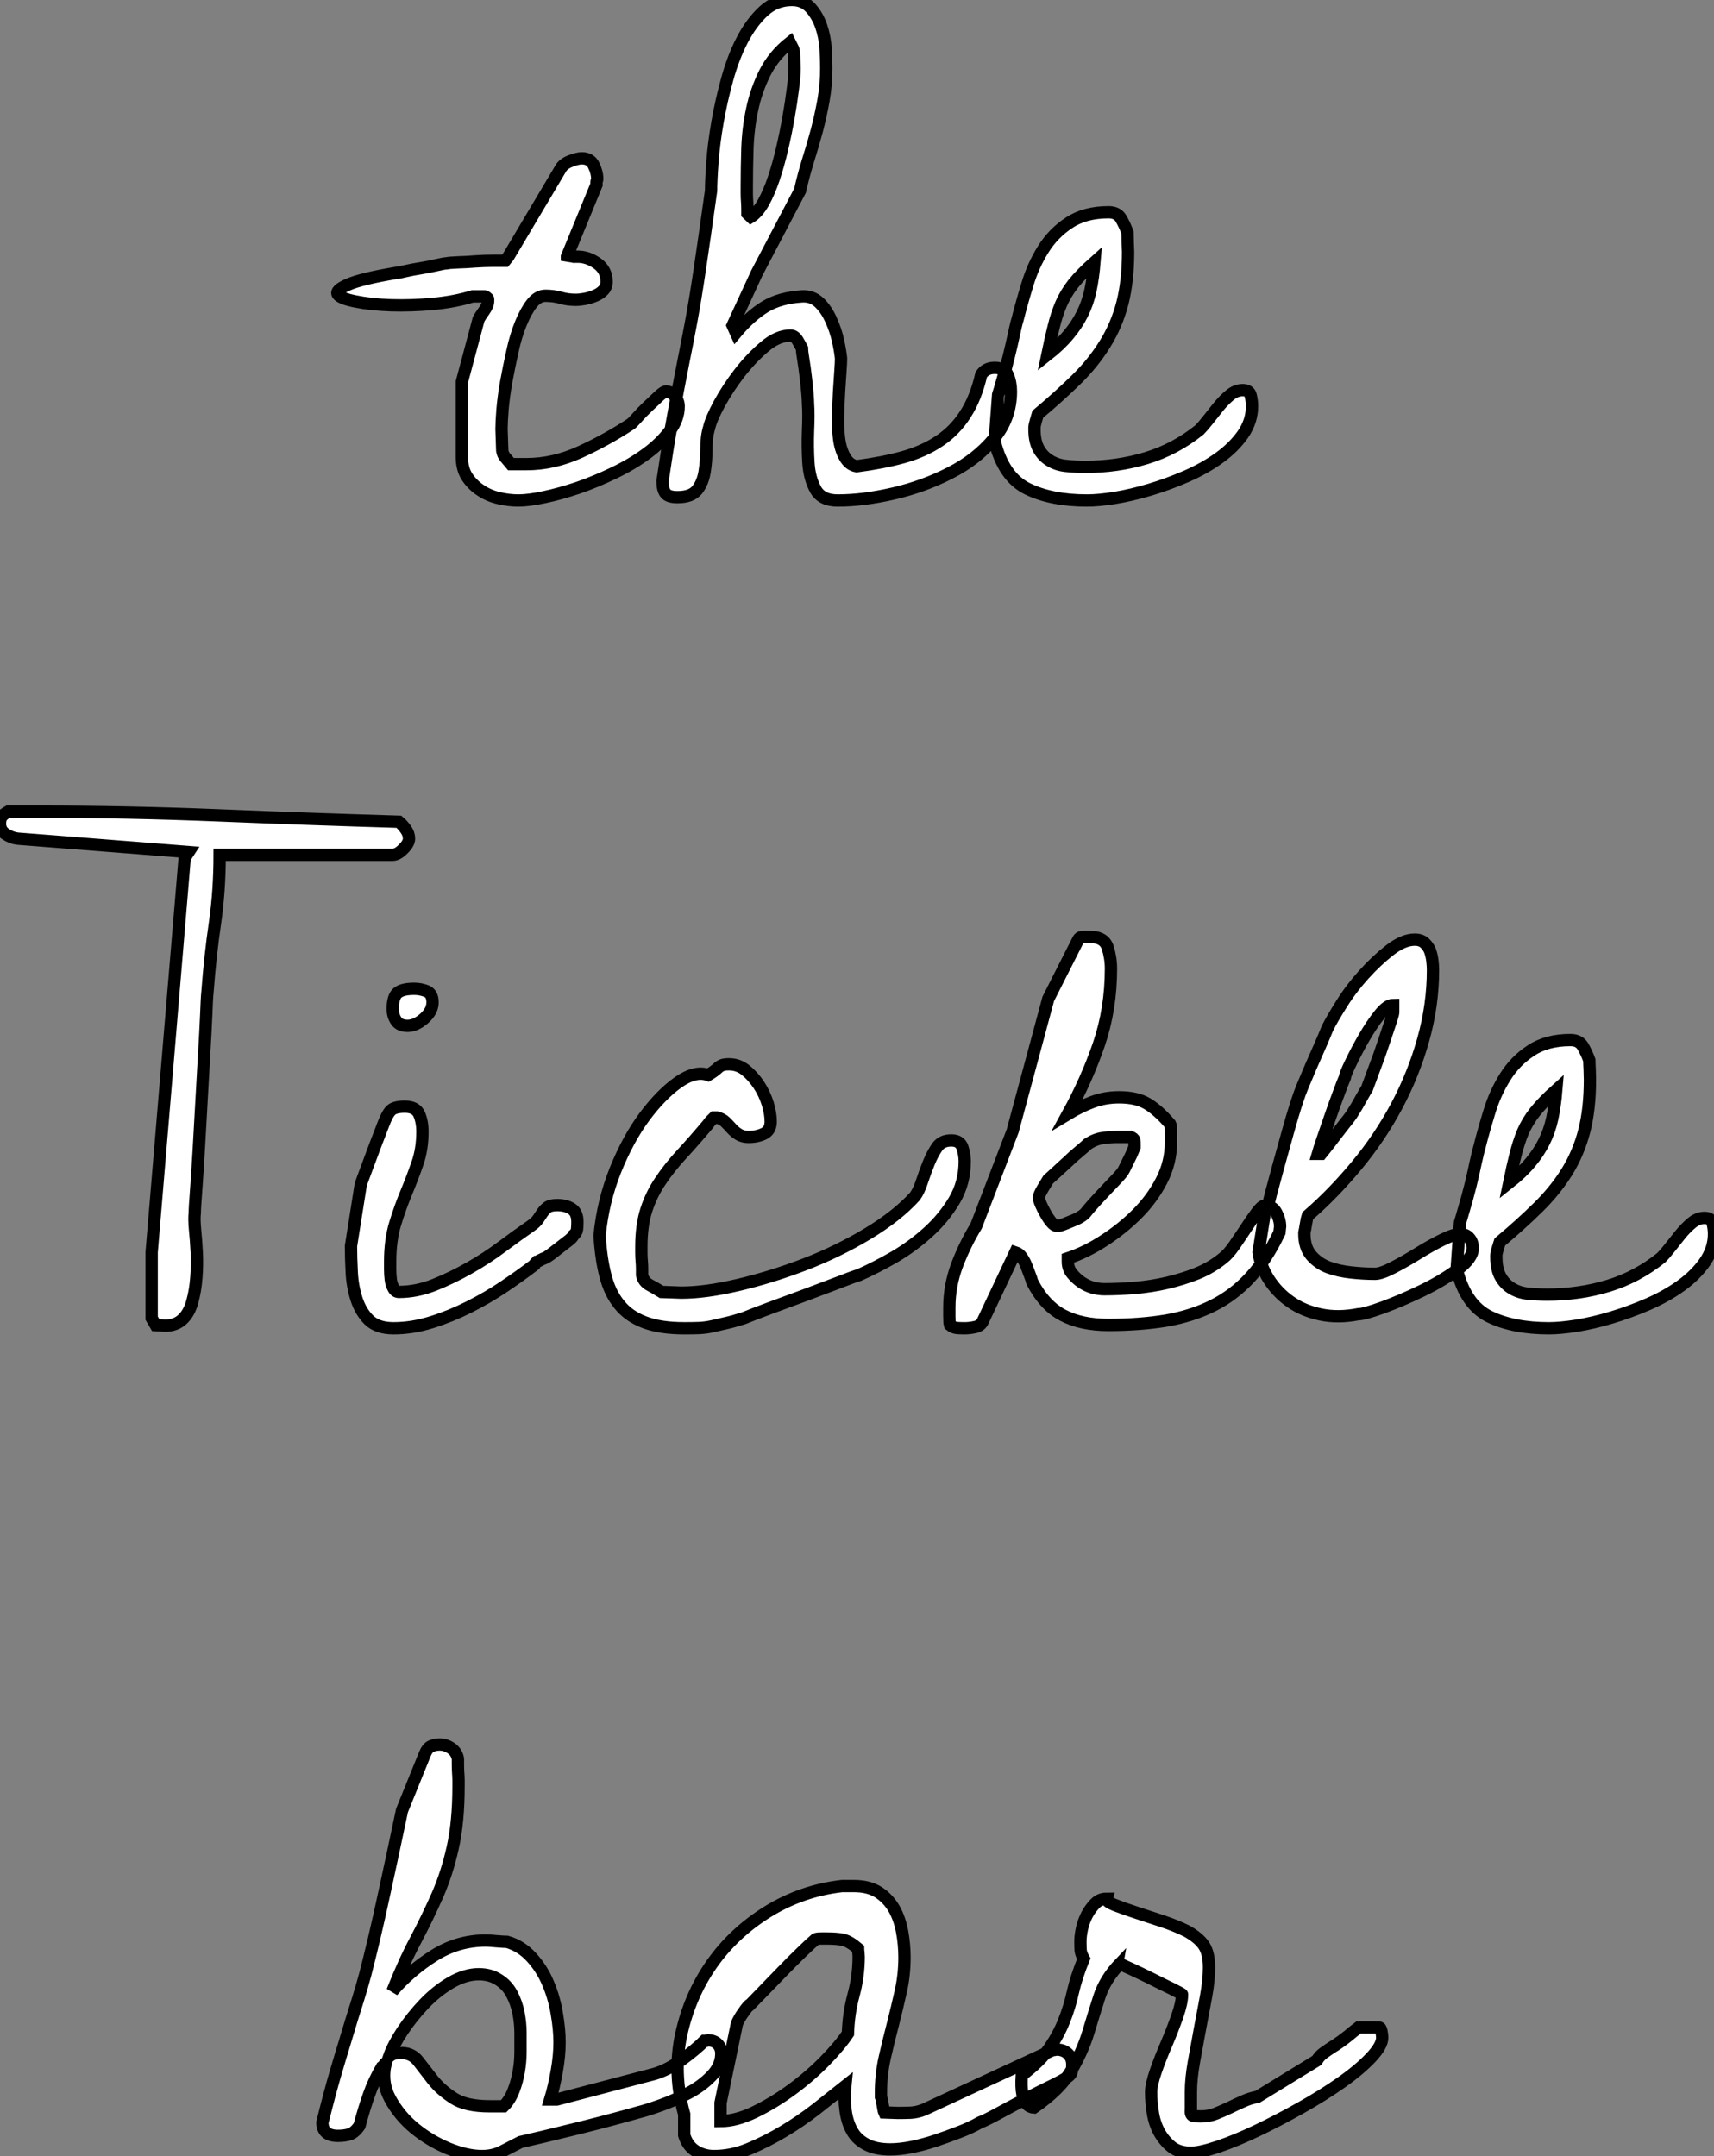 <?xml version="1.0" standalone="no"?>
<svg xmlns="http://www.w3.org/2000/svg" viewBox="0.71 -40.58 139.13 175.03"><rect x="0.71" y="-40.58" width="139.13" height="175.03" fill="#808080" stroke="none"/><path d="M38.20-9.57L39.56-14.66Q39.67-14.88 40-15.34Q40.33-15.80 40.33-16.13L40.33-16.13L40.33-16.30Q40.33-16.35 40.22-16.43Q40.11-16.52 40.05-16.52L40.05-16.52L39.07-16.52Q37.65-16.08 35.87-15.91Q34.09-15.75 32.43-15.80Q30.76-15.86 29.55-16.11Q28.35-16.35 28.13-16.68Q27.91-17.01 28.95-17.47Q29.99-17.94 32.89-18.43L32.89-18.43Q33.05-18.43 33.63-18.57Q34.20-18.70 34.89-18.81Q35.57-18.92 36.17-19.06Q36.77-19.20 36.94-19.20L36.94-19.20Q37.16-19.25 37.87-19.28Q38.58-19.30 39.32-19.36Q40.05-19.41 40.74-19.41Q41.42-19.41 41.70-19.41L41.70-19.41L41.97-19.74L46.23-26.91Q46.45-27.29 47.03-27.51Q47.60-27.73 47.93-27.73L47.93-27.73Q48.64-27.73 48.91-27.15Q49.19-26.58 49.19-26.03L49.19-26.03Q49.19-25.98 49.16-25.92Q49.13-25.87 49.13-25.81L49.13-25.81L49.13-25.59L46.73-19.74L46.73-19.41Q46.84-19.74 47.14-19.74Q47.44-19.74 47.60-19.74L47.60-19.74Q48.42-19.74 49.19-19.20Q49.95-18.65 49.95-17.72L49.95-17.72Q49.95-17.28 49.68-17.01Q49.41-16.73 49.02-16.57Q48.64-16.41 48.20-16.32Q47.77-16.24 47.44-16.24L47.44-16.24Q46.78-16.24 46.21-16.41Q45.63-16.57 44.98-16.57L44.98-16.57Q44.38-16.57 43.88-15.94Q43.39-15.31 42.98-14.30Q42.57-13.29 42.30-12.03Q42.02-10.77 41.80-9.57Q41.59-8.37 41.50-7.33Q41.42-6.29 41.42-5.74L41.42-5.74Q41.42-5.52 41.45-4.87Q41.48-4.21 41.48-3.99L41.48-3.99Q41.53-3.66 41.75-3.42Q41.97-3.17 42.19-2.90L42.19-2.90L43.45-2.90Q45.63-2.90 47.79-3.88Q49.95-4.87 51.87-6.13L51.87-6.13Q51.98-6.18 52.39-6.64Q52.80-7.11 53.29-7.57Q53.78-8.04 54.19-8.42Q54.60-8.80 54.77-8.80L54.77-8.80Q55.15-8.80 55.48-8.42Q55.80-8.04 55.80-7.60L55.80-7.60Q55.80-6.56 55.07-5.58Q54.33-4.59 53.18-3.75Q52.03-2.90 50.55-2.19Q49.08-1.48 47.63-0.98Q46.18-0.49 44.89-0.22Q43.61 0.05 42.79 0.05L42.79 0.05Q42.02 0.05 41.20-0.14Q40.38-0.33 39.73-0.77Q39.07-1.20 38.63-1.86Q38.20-2.52 38.20-3.50L38.20-3.50L38.20-9.57ZM65.81-12.30L65.81-12.30Q65.70-12.52 65.46-12.93Q65.21-13.34 64.88-13.34L64.88-13.34Q63.84-13.34 62.78-12.44Q61.71-11.54 60.75-10.31Q59.80-9.08 59.11-7.82Q58.43-6.56 58.27-5.85L58.27-5.85Q58.05-5.14 58.05-4.16Q58.05-3.17 57.91-2.30Q57.77-1.42 57.31-0.82Q56.84-0.22 55.70-0.22L55.70-0.22Q54.98-0.22 54.74-0.52Q54.49-0.82 54.49-1.53L54.49-1.53Q54.88-4.16 55.18-5.85Q55.48-7.55 55.72-8.83Q55.97-10.12 56.21-11.35Q56.46-12.58 56.79-14.33Q57.12-16.08 57.50-18.62Q57.88-21.16 58.43-25.10L58.43-25.10Q58.43-25.92 58.54-27.43Q58.65-28.93 58.95-30.65Q59.25-32.38 59.74-34.15Q60.23-35.93 60.97-37.35Q61.71-38.77 62.70-39.68Q63.68-40.58 64.99-40.58L64.99-40.58Q65.92-40.58 66.50-39.95Q67.07-39.32 67.37-38.45Q67.67-37.57 67.73-36.61Q67.78-35.66 67.78-35.05L67.78-35.05Q67.78-33.69 67.56-32.46Q67.34-31.23 67.02-30.00Q66.69-28.77 66.30-27.54Q65.92-26.30 65.65-25.10L65.65-25.10L62.15-18.43L60.18-14.16L60.45-13.56Q61.60-14.93 62.80-15.67Q64.01-16.41 65.81-16.52L65.81-16.52Q66.63-16.57 67.21-16.02Q67.78-15.48 68.16-14.63Q68.55-13.78 68.74-12.91Q68.93-12.03 68.98-11.48L68.98-11.48Q68.98-11.16 68.93-10.45Q68.88-9.73 68.82-8.80Q68.77-7.88 68.74-6.86Q68.71-5.85 68.82-4.98Q68.93-4.10 69.29-3.47Q69.64-2.84 70.24-2.73L70.24-2.73Q72.38-3.01 74.04-3.47Q75.71-3.94 76.97-4.79Q78.23-5.63 79.07-6.95Q79.92-8.26 80.36-10.17L80.36-10.17Q80.74-10.72 81.45-10.72L81.45-10.72Q82.27-10.72 82.52-10.12Q82.77-9.52 82.77-8.80L82.77-8.80Q82.77-6.62 81.37-4.95Q79.98-3.28 77.84-2.19Q75.71-1.09 73.25-0.52Q70.79 0.05 68.71 0.05L68.71 0.05Q67.40 0.05 66.91-0.85Q66.41-1.75 66.33-3.04Q66.25-4.32 66.30-5.63Q66.36-6.95 66.30-7.77L66.30-7.77Q66.30-8.04 66.25-8.67Q66.20-9.30 66.11-10.01Q66.03-10.72 65.92-11.38Q65.81-12.03 65.81-12.30ZM61.33-25.43L61.33-25.43Q61.33-25.27 61.33-24.88Q61.33-24.50 61.36-24.17Q61.38-23.84 61.38-23.57Q61.38-23.30 61.38-23.24L61.38-23.24L61.66-22.97Q62.20-23.30 62.67-24.12Q63.13-24.94 63.52-26.09Q63.90-27.23 64.20-28.52Q64.50-29.80 64.72-31.06Q64.94-32.32 65.07-33.36Q65.21-34.40 65.21-35.05L65.21-35.05Q65.21-35.27 65.18-35.88Q65.16-36.48 65.10-36.59L65.10-36.59L64.83-37.13Q63.52-36.09 62.80-34.67Q62.09-33.25 61.77-31.72Q61.44-30.19 61.38-28.55Q61.33-26.91 61.33-25.43ZM81.45-4.76L81.73-8.53Q81.84-8.86 82.08-9.71Q82.33-10.55 82.57-11.54Q82.82-12.52 83.01-13.43Q83.20-14.33 83.31-14.66L83.31-14.66Q83.64-15.97 84.11-17.50Q84.57-19.03 85.39-20.34Q86.21-21.66 87.50-22.50Q88.78-23.35 90.70-23.35L90.70-23.35Q91.41-23.35 91.71-22.83Q92.01-22.31 92.23-21.71L92.23-21.71Q92.23-21.49 92.25-20.92Q92.28-20.34 92.28-20.13L92.28-20.13Q92.28-17.77 91.82-15.97Q91.35-14.16 90.39-12.63Q89.44-11.10 88.07-9.76Q86.70-8.42 84.95-6.95L84.95-6.95Q84.90-6.78 84.79-6.40Q84.68-6.02 84.68-5.85L84.68-5.85L84.68-5.74Q84.68-4.76 85.01-4.16Q85.34-3.55 85.91-3.20Q86.48-2.84 87.22-2.76Q87.96-2.68 88.84-2.68L88.84-2.68Q91.41-2.68 93.76-3.39Q96.11-4.10 98.08-5.69L98.08-5.69Q98.35-5.96 98.76-6.48Q99.17-7 99.61-7.55Q100.05-8.09 100.54-8.50Q101.03-8.91 101.58-8.91L101.58-8.91Q102.13-8.91 102.23-8.48Q102.34-8.04 102.34-7.60L102.34-7.60Q102.34-6.40 101.61-5.33Q100.87-4.27 99.69-3.42Q98.52-2.57 97.01-1.91Q95.51-1.26 94.03-0.82Q92.55-0.38 91.21-0.16Q89.88 0.05 88.95 0.05L88.95 0.05Q86.05 0.05 84.11-0.90Q82.16-1.86 81.45-4.76L81.45-4.76ZM89.55-19.30L89.55-19.30Q88.45-18.32 87.82-17.53Q87.20-16.73 86.84-15.89Q86.48-15.04 86.24-14.05Q85.99-13.07 85.72-11.76L85.72-11.76Q86.76-12.58 87.44-13.40Q88.13-14.22 88.56-15.09Q89-15.97 89.22-16.98Q89.44-17.99 89.55-19.30Z" fill="white" stroke="black" transform="scale(1,1)"/><path d="M13.02 66.43L13.02 61.08L15.70 29.08L16.02 28.59L2.13 27.50Q1.64 27.44 1.18 27.14Q0.71 26.84 0.71 26.29L0.71 26.29Q0.71 25.91 0.85 25.72Q0.98 25.53 1.37 25.31L1.37 25.31L3.72 25.31Q11.05 25.31 18.40 25.61Q25.76 25.91 33.09 26.13L33.09 26.13Q33.41 26.40 33.66 26.76Q33.91 27.11 33.91 27.50L33.91 27.50Q33.91 27.88 33.44 28.34Q32.98 28.81 32.59 28.81L32.59 28.81L18.54 28.81Q18.54 31.71 18.16 34.36Q17.77 37.01 17.55 39.97L17.55 39.97Q17.50 40.40 17.45 41.80Q17.39 43.19 17.28 45.02Q17.17 46.86 17.06 48.93Q16.95 51.01 16.84 52.84Q16.73 54.68 16.63 56.07Q16.52 57.47 16.52 57.90L16.52 57.90Q16.46 58.34 16.54 59.22Q16.63 60.09 16.68 61.08Q16.73 62.06 16.65 63.13Q16.57 64.19 16.32 65.09Q16.08 66.00 15.53 66.52Q14.98 67.04 14.11 67.04L14.11 67.04Q14 67.04 13.70 67.01Q13.40 66.98 13.34 66.98L13.34 66.98L13.02 66.43ZM29.20 60.58L29.97 55.72Q30.02 55.44 30.30 54.73Q30.57 54.02 30.87 53.20Q31.17 52.38 31.45 51.67Q31.72 50.96 31.83 50.68L31.83 50.68Q32.16 49.81 32.46 49.54Q32.76 49.26 33.58 49.26L33.58 49.26Q34.45 49.26 34.73 49.86Q35 50.47 35 51.29L35 51.29Q35 52.71 34.59 53.88Q34.18 55.06 33.69 56.24Q33.20 57.41 32.79 58.75Q32.38 60.09 32.38 61.84L32.38 61.84Q32.38 62.06 32.38 62.47Q32.38 62.88 32.43 63.29Q32.48 63.70 32.65 64.00Q32.81 64.30 33.09 64.30L33.09 64.30Q34.51 64.30 35.96 63.73Q37.41 63.15 38.80 62.36Q40.20 61.57 41.48 60.61Q42.77 59.65 43.80 58.94L43.80 58.94Q44.19 58.67 44.38 58.40Q44.57 58.12 44.73 57.88Q44.90 57.63 45.14 57.44Q45.39 57.25 45.94 57.25L45.94 57.25Q46.65 57.25 47.11 57.55Q47.58 57.85 47.58 58.61L47.58 58.61Q47.58 58.94 47.55 59.22Q47.52 59.49 47.25 59.71L47.25 59.71Q47.20 59.87 46.84 60.15Q46.48 60.42 46.10 60.72Q45.72 61.02 45.39 61.27Q45.06 61.51 44.90 61.57L44.90 61.57Q44.84 61.57 44.60 61.70Q44.35 61.84 44.30 61.84L44.30 61.84Q44.24 61.90 44.16 61.98Q44.08 62.06 44.08 62.11L44.08 62.11Q42.93 62.99 41.59 63.89Q40.25 64.79 38.77 65.53Q37.30 66.27 35.74 66.76Q34.18 67.25 32.65 67.25L32.65 67.25Q31.34 67.25 30.65 66.57Q29.97 65.89 29.64 64.85Q29.31 63.81 29.26 62.66Q29.20 61.51 29.20 60.58L29.20 60.58ZM32.59 41.33L32.59 41.33Q32.59 40.35 32.98 40.02Q33.36 39.69 34.34 39.69L34.34 39.69Q34.84 39.69 35.33 39.88Q35.82 40.08 35.82 40.79L35.82 40.79Q35.82 41.50 35.14 42.10Q34.45 42.70 33.80 42.70L33.80 42.70Q33.14 42.70 32.87 42.29Q32.59 41.88 32.59 41.33ZM49.38 59.71L49.38 59.71Q49.66 56.92 50.67 54.40Q51.68 51.89 53.02 50.08Q54.36 48.28 55.75 47.29Q57.15 46.31 58.19 46.69L58.19 46.69Q58.46 46.53 58.65 46.39Q58.84 46.25 58.98 46.12Q59.12 45.98 59.31 45.90Q59.50 45.82 59.88 45.82L59.88 45.82Q60.65 45.82 61.25 46.31Q61.85 46.80 62.32 47.51Q62.78 48.22 63.03 49.02Q63.27 49.81 63.27 50.47L63.27 50.47Q63.27 51.18 62.73 51.45Q62.18 51.72 61.47 51.72L61.47 51.72Q61.03 51.72 60.70 51.53Q60.38 51.34 60.13 51.07Q59.88 50.79 59.61 50.52Q59.34 50.25 58.90 50.14L58.90 50.14L58.84 50.14L58.68 50.14Q58.63 50.19 58.43 50.38Q58.24 50.58 58.19 50.68L58.19 50.68Q57.04 52.05 56.05 53.12Q55.07 54.18 54.33 55.28Q53.59 56.37 53.18 57.63Q52.77 58.89 52.77 60.64L52.77 60.64Q52.77 60.80 52.77 61.13Q52.77 61.46 52.80 61.79Q52.83 62.11 52.83 62.44Q52.83 62.77 52.83 62.93L52.83 62.93Q52.94 63.48 53.46 63.75Q53.98 64.03 54.41 64.30L54.41 64.30Q54.58 64.30 55.23 64.33Q55.89 64.36 56 64.36L56 64.36Q57.97 64.36 60.65 63.73Q63.33 63.10 66.04 62.06Q68.74 61.02 71.15 59.57Q73.55 58.12 74.98 56.54L74.98 56.54Q75.30 56.10 75.55 55.33Q75.80 54.57 76.10 53.83Q76.40 53.09 76.78 52.54Q77.16 52.00 77.93 52.00L77.93 52.00Q78.64 52.00 78.83 52.57Q79.02 53.15 79.02 53.69L79.02 53.69Q79.02 55.44 78.18 56.86Q77.33 58.29 76.07 59.43Q74.81 60.58 73.31 61.46Q71.80 62.33 70.44 62.93L70.44 62.93Q70.05 63.04 68.77 63.54Q67.48 64.03 66.01 64.58Q64.53 65.12 63.14 65.64Q61.74 66.16 61.09 66.43L61.09 66.43Q60.21 66.71 59.61 66.84Q59.01 66.98 58.52 67.09Q58.02 67.20 57.50 67.23Q56.98 67.25 56.27 67.25L56.27 67.25Q54.30 67.25 53.02 66.76Q51.73 66.27 50.97 65.31Q50.20 64.36 49.85 62.96Q49.49 61.57 49.38 59.71ZM77.82 66.98L77.82 66.98Q77.77 66.82 77.77 66.27Q77.77 65.72 77.77 65.56L77.77 65.56Q77.77 63.81 78.39 62.14Q79.02 60.47 79.95 58.94L79.95 58.94L82.91 51.23L85.80 40.51L88.21 35.75Q88.32 35.48 88.62 35.48Q88.92 35.48 89.20 35.48L89.20 35.48Q90.34 35.48 90.62 36.33Q90.89 37.18 90.89 38.05L90.89 38.05Q90.89 41.33 89.91 44.20Q88.92 47.08 87.39 49.86L87.39 49.86Q88.38 49.26 89.39 48.88Q90.40 48.50 91.55 48.50L91.55 48.50Q92.97 48.50 93.84 49.02Q94.72 49.54 95.70 50.68L95.70 50.68Q95.76 50.79 95.76 51.40Q95.76 52.00 95.76 52.16L95.76 52.16Q95.76 53.80 94.99 55.28Q94.23 56.75 93.02 57.96Q91.82 59.16 90.34 60.12Q88.87 61.08 87.39 61.57L87.39 61.57L87.39 61.84Q87.39 62.39 87.72 62.80Q88.05 63.21 88.48 63.51Q88.92 63.81 89.41 63.95Q89.91 64.08 90.34 64.08L90.34 64.08Q91.55 64.08 92.86 63.97Q94.17 63.86 95.46 63.56Q96.74 63.26 97.89 62.80Q99.04 62.33 99.97 61.57L99.97 61.57Q100.41 61.24 100.90 60.53Q101.39 59.82 101.86 59.11Q102.32 58.40 102.73 57.85Q103.14 57.30 103.36 57.30L103.36 57.30Q104.02 57.30 104.32 57.88Q104.62 58.45 104.62 59.00L104.62 59.00Q104.62 59.05 104.59 59.24Q104.56 59.43 104.56 59.49L104.56 59.49Q103.52 61.68 102.18 63.13Q100.84 64.58 99.15 65.42Q97.45 66.27 95.35 66.63Q93.24 66.98 90.67 66.98L90.67 66.98Q88.48 66.98 86.98 66.19Q85.48 65.40 84.49 63.48L84.49 63.48Q84.44 63.26 84.30 62.91Q84.16 62.55 84.03 62.20Q83.89 61.84 83.67 61.51Q83.45 61.18 83.13 61.08L83.13 61.08L80.50 66.65Q80.34 67.04 79.87 67.15Q79.41 67.25 79.02 67.25L79.02 67.25Q78.70 67.25 78.39 67.23Q78.09 67.20 77.82 66.98ZM85.04 56.65L85.04 56.65Q85.04 56.81 85.20 57.19Q85.37 57.58 85.59 57.96Q85.80 58.34 86.05 58.64Q86.30 58.94 86.52 58.94L86.52 58.94Q86.73 58.94 87.06 58.81Q87.39 58.67 87.75 58.53Q88.10 58.40 88.38 58.23Q88.65 58.07 88.81 57.90L88.81 57.90Q88.98 57.68 89.41 57.19Q89.85 56.70 90.37 56.15Q90.89 55.61 91.36 55.11Q91.82 54.62 91.93 54.40L91.93 54.40Q91.98 54.29 92.12 54.02Q92.26 53.75 92.39 53.47Q92.53 53.20 92.64 52.93Q92.75 52.65 92.80 52.54L92.80 52.54Q92.80 52.49 92.80 52.41Q92.80 52.33 92.80 52.27L92.80 52.27Q92.80 52.11 92.78 51.97Q92.75 51.83 92.48 51.72L92.48 51.72L91.44 51.72Q90.78 51.72 90.21 51.81Q89.63 51.89 89.03 52.27L89.03 52.27Q88.87 52.43 88.38 52.84Q87.88 53.25 87.39 53.72Q86.90 54.18 86.41 54.62Q85.91 55.06 85.80 55.17L85.80 55.17Q85.70 55.33 85.37 55.88Q85.04 56.43 85.04 56.65ZM102.87 61.08L103.47 57.30Q103.47 57.30 103.55 57.22Q103.63 57.14 103.69 57.08L103.69 57.08Q103.80 56.59 104.13 55.39Q104.45 54.18 104.84 52.79Q105.22 51.40 105.57 50.19Q105.93 48.99 106.09 48.55L106.09 48.55Q106.15 48.33 106.45 47.59Q106.75 46.86 107.13 45.98Q107.52 45.11 107.90 44.23Q108.28 43.36 108.45 42.92L108.45 42.92Q108.83 42.15 109.62 40.90Q110.41 39.64 111.43 38.52Q112.44 37.40 113.53 36.55Q114.63 35.70 115.55 35.70L115.55 35.70Q116.05 35.70 116.35 35.97Q116.65 36.25 116.79 36.60Q116.92 36.96 116.98 37.40Q117.03 37.83 117.03 38.16L117.03 38.16Q117.03 41.00 116.24 43.82Q115.45 46.64 114.08 49.21Q112.71 51.78 110.82 54.05Q108.94 56.32 106.86 58.12L106.86 58.12Q106.80 58.29 106.72 58.78Q106.64 59.27 106.59 59.49L106.59 59.49L106.59 59.60Q106.59 60.69 107.16 61.35Q107.73 62.00 108.55 62.31Q109.38 62.61 110.39 62.72Q111.40 62.83 112.33 62.83L112.33 62.83Q112.82 62.83 113.78 62.33Q114.73 61.84 115.75 61.21Q116.76 60.58 117.74 60.09Q118.73 59.60 119.22 59.60L119.22 59.60Q119.71 59.60 119.98 59.93Q120.26 60.25 120.26 60.75L120.26 60.75Q120.26 61.57 119 62.50Q117.74 63.43 116.10 64.22Q114.46 65.01 112.96 65.56Q111.45 66.11 110.96 66.11L110.96 66.11Q109.32 66.43 107.90 66.13Q106.48 65.83 105.44 65.09Q104.40 64.36 103.71 63.29Q103.03 62.22 102.87 61.08L102.87 61.08ZM113.80 41.61L113.80 41.00Q113.31 41.00 112.68 41.80Q112.05 42.59 111.45 43.63Q110.85 44.67 110.39 45.63Q109.92 46.58 109.87 46.91L109.87 46.91Q109.70 47.29 109.38 48.17Q109.05 49.04 108.72 50.00Q108.39 50.96 108.09 51.83Q107.79 52.71 107.68 53.09L107.68 53.09L107.95 53.09Q107.95 53.09 108.28 52.68Q108.61 52.27 109.02 51.72Q109.43 51.18 109.89 50.60Q110.36 50.03 110.58 49.65L110.58 49.65Q110.80 49.32 111.18 48.63Q111.56 47.95 111.67 47.79L111.67 47.79Q111.89 47.18 112.27 46.17Q112.66 45.16 112.98 44.18Q113.31 43.19 113.56 42.45Q113.80 41.72 113.80 41.61L113.80 41.61ZM118.95 62.44L119.22 58.67Q119.33 58.34 119.57 57.49Q119.82 56.65 120.07 55.66Q120.31 54.68 120.50 53.77Q120.70 52.87 120.80 52.54L120.80 52.54Q121.13 51.23 121.60 49.70Q122.06 48.17 122.88 46.86Q123.70 45.54 124.99 44.70Q126.27 43.85 128.19 43.85L128.19 43.85Q128.90 43.85 129.20 44.37Q129.50 44.89 129.72 45.49L129.72 45.49Q129.72 45.71 129.75 46.28Q129.77 46.86 129.77 47.08L129.77 47.08Q129.77 49.43 129.31 51.23Q128.84 53.04 127.89 54.57Q126.93 56.10 125.56 57.44Q124.20 58.78 122.45 60.25L122.45 60.25Q122.39 60.42 122.28 60.80Q122.17 61.18 122.17 61.35L122.17 61.35L122.17 61.46Q122.17 62.44 122.50 63.04Q122.83 63.65 123.40 64.00Q123.98 64.36 124.71 64.44Q125.45 64.52 126.33 64.52L126.33 64.52Q128.90 64.52 131.25 63.81Q133.60 63.10 135.57 61.51L135.57 61.51Q135.84 61.24 136.25 60.72Q136.66 60.20 137.10 59.65Q137.54 59.11 138.03 58.70Q138.52 58.29 139.07 58.29L139.07 58.29Q139.62 58.29 139.73 58.72Q139.84 59.16 139.84 59.60L139.84 59.60Q139.84 60.80 139.10 61.87Q138.36 62.93 137.18 63.78Q136.01 64.63 134.50 65.29Q133 65.94 131.52 66.38Q130.05 66.82 128.71 67.04Q127.37 67.25 126.44 67.25L126.44 67.25Q123.54 67.25 121.60 66.30Q119.66 65.34 118.95 62.44L118.95 62.44ZM127.04 47.90L127.04 47.90Q125.95 48.88 125.32 49.67Q124.69 50.47 124.33 51.31Q123.98 52.16 123.73 53.15Q123.48 54.13 123.21 55.44L123.21 55.44Q124.25 54.62 124.93 53.80Q125.62 52.98 126.05 52.11Q126.49 51.23 126.71 50.22Q126.93 49.21 127.04 47.90Z" fill="white" stroke="black" transform="scale(1,1)"/><path d="M32.02 126.91L32.02 126.91Q31.97 126.91 31.89 127.04Q31.80 127.18 31.70 127.24L31.70 127.24Q31.04 128.38 30.66 129.48Q30.27 130.57 29.89 131.99L29.89 131.99Q29.51 132.54 29.10 132.68Q28.69 132.81 28.14 132.81L28.14 132.81Q26.88 132.81 26.88 131.72L26.88 131.72Q27.48 129.31 27.92 127.81Q28.36 126.31 28.69 125.24Q29.02 124.17 29.26 123.35Q29.51 122.53 29.78 121.69Q30.05 120.84 30.36 119.69Q30.66 118.54 31.07 116.82Q31.48 115.10 32.02 112.58Q32.57 110.06 33.34 106.40L33.34 106.40L35.20 101.81Q35.41 101.31 35.71 101.18Q36.02 101.04 36.40 101.04L36.40 101.04Q36.89 101.04 37.33 101.34Q37.77 101.64 37.88 102.19L37.88 102.19Q37.88 102.30 37.88 102.63Q37.88 102.95 37.90 103.31Q37.93 103.67 37.93 103.97Q37.93 104.27 37.93 104.43L37.93 104.43Q37.93 107.33 37.46 109.41Q37 111.49 36.21 113.29Q35.41 115.10 34.46 116.90Q33.50 118.70 32.57 121.06L32.57 121.06Q34.05 119.36 35.96 118.16Q37.88 116.95 40.17 116.95L40.17 116.95Q40.39 116.95 41.02 117.01Q41.65 117.06 41.87 117.06L41.87 117.06Q43.02 117.39 43.86 118.32Q44.71 119.25 45.20 120.43Q45.70 121.60 45.91 122.89Q46.13 124.17 46.13 125.21L46.13 125.21Q46.13 126.31 45.91 127.54Q45.70 128.77 45.37 129.86L45.37 129.86L45.91 129.86L53.84 127.78Q54.94 127.45 56.06 126.63Q57.18 125.81 57.89 125.10L57.89 125.10L58 125.10Q58.05 125.10 58.08 125.08Q58.11 125.05 58.16 125.05L58.16 125.05Q58.66 125.05 58.96 125.35Q59.26 125.65 59.26 126.14L59.26 126.14Q59.26 127.13 58.46 127.95Q57.67 128.77 56.58 129.34Q55.48 129.92 54.34 130.33Q53.19 130.74 52.53 130.90L52.53 130.90Q51.98 131.06 50.64 131.42Q49.30 131.78 47.77 132.16Q46.24 132.54 44.85 132.87Q43.45 133.20 42.96 133.31L42.96 133.31Q42.14 133.74 41.43 134.10Q40.72 134.45 39.84 134.45L39.84 134.45Q38.59 134.45 37.08 133.83Q35.58 133.20 34.35 132.19Q33.12 131.17 32.38 129.81Q31.64 128.44 32.02 126.91ZM33.34 126.09L33.34 126.09Q34.16 126.09 34.68 126.77Q35.20 127.45 35.85 128.28Q36.51 129.10 37.52 129.75Q38.53 130.41 40.45 130.41L40.45 130.41L41.59 130.41Q42.09 129.92 42.39 129.15Q42.69 128.38 42.82 127.59Q42.96 126.80 42.96 125.98Q42.96 125.16 42.96 124.45L42.96 124.45Q42.96 123.68 42.80 122.83Q42.63 121.99 42.25 121.28Q41.87 120.56 41.18 120.13Q40.50 119.69 39.57 119.69L39.57 119.69Q38.48 119.69 37.30 120.37Q36.13 121.06 35.14 122.10Q34.16 123.13 33.39 124.28Q32.63 125.43 32.30 126.36L32.30 126.36Q32.57 126.14 32.82 126.11Q33.06 126.09 33.34 126.09ZM56.25 132.76L56.25 132.76Q56.25 132.60 56.25 131.94Q56.25 131.28 56.25 131.06L56.25 131.06Q55.32 127.78 56.00 124.61Q56.69 121.44 58.46 118.90Q60.24 116.35 63.00 114.63Q65.77 112.91 69.05 112.53L69.05 112.53L70.03 112.53Q71.23 112.53 72.03 113.04Q72.82 113.56 73.29 114.38Q73.75 115.20 73.94 116.24Q74.13 117.28 74.13 118.32L74.13 118.32Q74.13 119.74 73.83 121.08Q73.53 122.42 73.18 123.79Q72.82 125.16 72.52 126.50Q72.22 127.84 72.22 129.31L72.22 129.31L72.22 129.64Q72.27 129.75 72.36 130.27Q72.44 130.79 72.49 130.90L72.49 130.90Q72.60 130.90 73.04 130.93Q73.48 130.95 73.59 130.95L73.59 130.95Q74.13 130.95 74.65 130.93Q75.17 130.90 75.72 130.68L75.72 130.68L86.11 125.87Q86.16 125.87 86.30 125.84Q86.44 125.81 86.49 125.81L86.49 125.81Q87.04 125.81 87.39 126.14Q87.75 126.47 87.75 127.02L87.75 127.02Q87.75 127.29 87.72 127.54Q87.70 127.78 87.42 128.00L87.42 128.00Q87.04 128.28 86.03 128.77Q85.02 129.26 83.87 129.86Q82.72 130.46 81.71 131.01Q80.70 131.56 80.26 131.72L80.26 131.72Q79.49 132.16 78.56 132.51Q77.63 132.87 76.65 133.20Q75.66 133.53 74.71 133.72Q73.75 133.91 72.98 133.91L72.98 133.91Q71.78 133.91 71.02 133.50Q70.25 133.09 69.87 132.40Q69.48 131.72 69.35 130.76Q69.21 129.81 69.32 128.77L69.32 128.77Q68.23 129.64 66.97 130.63Q65.71 131.61 64.34 132.43Q62.98 133.25 61.55 133.85Q60.13 134.45 58.66 134.45L58.66 134.45Q57.84 134.45 57.18 134.04Q56.52 133.63 56.25 132.76ZM59.20 130.13L59.20 131.61Q60.46 131.61 61.99 130.87Q63.52 130.13 65 129.04Q66.48 127.95 67.68 126.72Q68.88 125.49 69.54 124.50L69.54 124.50Q69.59 122.86 70.00 121.36Q70.41 119.85 70.41 118.27L70.41 118.27Q70.41 118.16 70.39 117.94Q70.36 117.72 70.36 117.61L70.36 117.61Q69.65 117.01 69.16 116.90Q68.66 116.79 67.84 116.79L67.84 116.79Q67.73 116.79 67.38 116.79Q67.02 116.79 66.91 116.85L66.91 116.85Q66.59 117.12 65.82 117.86Q65.05 118.60 64.21 119.47Q63.36 120.35 62.62 121.11Q61.88 121.88 61.61 122.15L61.61 122.15Q61.55 122.15 61.39 122.34Q61.23 122.53 61.04 122.81Q60.84 123.08 60.71 123.33Q60.57 123.57 60.52 123.74L60.52 123.74L59.20 130.13ZM83.65 127.89L83.65 127.89Q85.18 126.74 85.92 125.65Q86.66 124.56 87.09 123.46Q87.53 122.37 87.80 121.14Q88.08 119.91 88.68 118.43L88.68 118.43Q88.46 118.05 88.43 117.75Q88.41 117.45 88.41 117.01L88.41 117.01Q88.41 116.57 88.54 115.97Q88.68 115.37 88.95 114.85Q89.23 114.33 89.61 113.95Q89.99 113.56 90.54 113.56L90.54 113.56Q90.48 113.78 91.17 114.06Q91.85 114.33 92.86 114.66Q93.88 114.99 95.02 115.37Q96.17 115.75 97.05 116.19L97.05 116.19Q98.03 116.74 98.44 117.36Q98.85 117.99 98.85 119.14L98.85 119.14Q98.85 120.18 98.61 121.49Q98.36 122.81 98.11 124.15Q97.87 125.49 97.62 126.83Q97.38 128.17 97.38 129.26L97.38 129.26L97.38 130.68Q97.32 131.17 97.62 131.20Q97.92 131.23 98.20 131.23L98.20 131.23Q98.85 131.23 99.40 131.01Q99.95 130.79 100.52 130.52Q101.09 130.24 101.64 130.00Q102.19 129.75 102.79 129.64L102.79 129.64L107.60 126.69Q107.82 126.31 108.18 126.06Q108.53 125.81 108.86 125.60L108.86 125.60Q109.41 125.27 110.17 124.67L110.17 124.67Q110.55 124.34 110.99 124.01L110.99 124.01L112.63 124.01Q112.80 124.01 112.85 124.34Q112.91 124.67 112.91 124.83L112.91 124.83Q112.91 125.49 111.98 126.47Q111.05 127.45 109.57 128.49Q108.09 129.53 106.29 130.54Q104.48 131.56 102.76 132.38Q101.04 133.20 99.59 133.69Q98.14 134.18 97.38 134.18L97.38 134.18Q96.39 134.18 95.79 133.69Q95.19 133.20 94.80 132.49Q94.42 131.78 94.29 130.93Q94.15 130.08 94.15 129.26L94.15 129.26Q94.15 128.66 94.53 127.56Q94.91 126.47 95.41 125.32Q95.90 124.17 96.28 123.08Q96.66 121.99 96.66 121.33L96.66 121.33Q96.66 121.28 95.87 120.89Q95.08 120.51 94.15 120.04Q93.22 119.58 92.43 119.22Q91.63 118.87 91.63 118.81L91.63 118.81Q90.43 120.07 89.96 121.49Q89.50 122.92 89.04 124.45Q88.57 125.98 87.67 127.51Q86.77 129.04 84.63 130.52L84.63 130.52Q84.58 130.52 84.39 130.46Q84.20 130.41 84.00 130.16Q83.81 129.92 83.70 129.40Q83.59 128.88 83.65 127.89Z" fill="white" stroke="black" transform="scale(1,1)"/></svg>